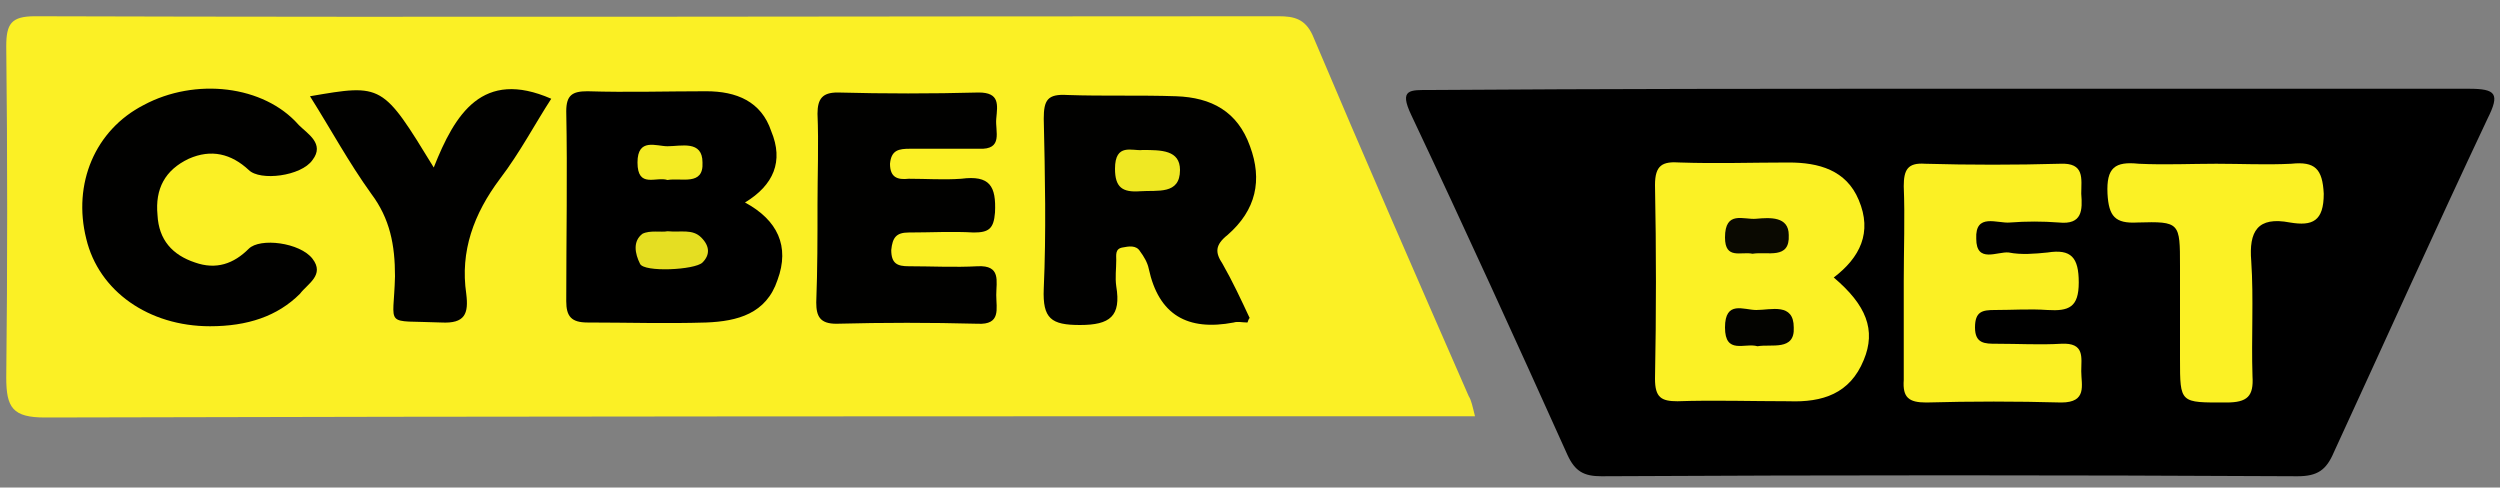 <?xml version="1.0" encoding="utf-8"?>
<svg xmlns="http://www.w3.org/2000/svg" height="39px" id="Layer_1" style="enable-background:new 0 0 200 39;" version="1.1" viewBox="0 0 200 39" width="200px" x="0px" y="0px">
<rect x="0" y="0" width="200" height="39" fill="#808080" stroke="none"/>
<style type="text/css">
	.st0{fill:#FBF025;}
	.st1{fill:#010100;}
	.st2{fill:#FBF125;}
	.st3{fill:#FBF024;}
	.st4{fill:#E5DE22;}
	.st5{fill:#F4EB24;}
	.st6{fill:#EFE823;}
	.st7{fill:#030300;}
	.st8{fill:#0A0901;}
</style>
<g>
	<path class="st0" d="M118,33.3c-1.1,0-1.9,0-2.8,0c-37.2,0-74.4,0-111.6,0.1c-2.6,0-3.1-0.8-3.1-3.2c0.1-8.8,0.1-17.7,0-26.5&#xD;&#xA;		c0-1.8,0.4-2.4,2.3-2.4c33.2,0.1,66.4,0,99.5,0c1.2,0,2.1,0.2,2.7,1.5c4.1,9.7,8.3,19.3,12.5,28.9C117.7,32,117.8,32.5,118,33.3z"/>
	<path d="M156,7.1c13.8,0,27.7,0,41.5,0c2.2,0,2.5,0.4,1.5,2.4c-4.2,8.9-8.2,17.8-12.3,26.7c-0.6,1.4-1.3,1.9-2.9,1.9&#xD;&#xA;		c-18.6-0.1-37.1-0.1-55.7,0c-1.4,0-2.1-0.4-2.7-1.7c-4.1-9.1-8.2-18.1-12.5-27.2c-1-2.1-0.1-2,1.5-2C128.4,7.1,142.2,7.1,156,7.1z"/>
	<path d="M59.6,16.2c2.6,1.4,3.6,3.5,2.6,6.2c-0.9,2.7-3.2,3.3-5.7,3.4c-3.2,0.1-6.3,0-9.5,0c-1.3,0-1.7-0.5-1.7-1.7&#xD;&#xA;		c0-5.1,0.1-10.2,0-15.2c0-1.3,0.5-1.6,1.7-1.6c3.2,0.1,6.3,0,9.5,0c2.4,0,4.4,0.8,5.2,3.2C62.7,12.9,61.9,14.8,59.6,16.2z"/>
	<path class="st1" d="M99.8,25.8c-0.4,0-0.8-0.1-1.1,0c-3.7,0.7-6-0.6-6.8-4.3c-0.1-0.5-0.4-1-0.7-1.4c-0.3-0.5-0.9-0.4-1.4-0.3&#xD;&#xA;		c-0.6,0.1-0.5,0.6-0.5,1c0,0.7-0.1,1.4,0,2.1c0.4,2.4-0.5,3.1-2.9,3.1c-2.3,0-3-0.5-2.9-2.9c0.2-4.5,0.1-9.1,0-13.6&#xD;&#xA;		c0-1.5,0.3-2,1.9-1.9c2.9,0.1,5.8,0,8.7,0.1c2.8,0.1,4.9,1.2,5.9,4c1,2.7,0.5,5.1-1.8,7.1c-1,0.8-1,1.4-0.4,2.3&#xD;&#xA;		c0.8,1.4,1.5,2.9,2.2,4.4C100,25.3,99.9,25.5,99.8,25.8z"/>
	<path class="st1" d="M65.4,16.4c0-2.4,0.1-4.9,0-7.3c0-1.2,0.4-1.7,1.6-1.7c3.8,0.1,7.5,0.1,11.3,0c1.7,0,1.5,1,1.4,2.1&#xD;&#xA;		c-0.1,1,0.6,2.5-1.4,2.4c-1.8,0-3.7,0-5.5,0c-0.9,0-1.5,0.1-1.6,1.2c0,1.1,0.6,1.3,1.5,1.2c1.4,0,2.8,0.1,4.2,0&#xD;&#xA;		c2.3-0.3,2.8,0.6,2.7,2.7c-0.1,1.3-0.5,1.6-1.7,1.6c-1.7-0.1-3.5,0-5.2,0c-1,0-1.3,0.4-1.4,1.4c0,1.1,0.5,1.3,1.4,1.3&#xD;&#xA;		c1.8,0,3.7,0.1,5.5,0c1.9-0.1,1.5,1.2,1.5,2.3c0,1.1,0.4,2.4-1.5,2.3c-3.8-0.1-7.5-0.1-11.3,0c-1.3,0-1.6-0.6-1.6-1.7&#xD;&#xA;		C65.4,21.5,65.4,19,65.4,16.4z"/>
	<path class="st1" d="M16.8,26.1c-4.9,0-8.9-2.8-9.9-7c-1.1-4.4,0.7-8.7,4.6-10.7c4.1-2.2,9.6-1.6,12.4,1.6c0.7,0.7,2.1,1.5,1.1,2.8&#xD;&#xA;		c-0.9,1.3-4.2,1.7-5.1,0.8c-1.4-1.3-3-1.7-4.8-0.9c-1.9,0.9-2.7,2.4-2.5,4.5c0.1,2,1.2,3.2,3,3.8c1.7,0.6,3.1,0.1,4.3-1.1&#xD;&#xA;		c0.9-0.9,4.1-0.5,5.1,0.8c1,1.3-0.4,2-1,2.8C22.2,25.3,19.8,26.1,16.8,26.1z"/>
	<path class="st1" d="M44.1,7.9c-1.3,2-2.5,4.3-4.1,6.4c-2.1,2.8-3.2,5.8-2.7,9.2c0.2,1.6-0.1,2.4-2,2.3c-4.7-0.2-3.8,0.5-3.7-3.7&#xD;&#xA;		c0-2.5-0.4-4.6-1.9-6.6c-1.8-2.5-3.2-5.1-4.9-7.8c5.8-1,5.8-1,9.9,5.7C36.4,9.1,38.6,5.5,44.1,7.9z"/>
	<path class="st2" d="M146.7,22.2c2.6,2.2,3.4,4.2,2.4,6.6c-1.1,2.7-3.3,3.4-6,3.3c-3,0-6-0.1-8.9,0c-1.3,0-1.8-0.3-1.8-1.8&#xD;&#xA;		c0.1-5.2,0.1-10.3,0-15.5c0-1.6,0.6-1.9,2-1.8c2.9,0.1,5.8,0,8.7,0c2.4,0,4.6,0.6,5.6,3C149.8,18.6,148.8,20.6,146.7,22.2z"/>
	<path class="st3" d="M152.3,22.5c0-2.5,0.1-5.1,0-7.6c0-1.3,0.3-1.9,1.7-1.8c3.6,0.1,7.2,0.1,10.8,0c2-0.1,1.7,1.2,1.7,2.4&#xD;&#xA;		c0.1,1.3,0.1,2.5-1.8,2.3c-1.3-0.1-2.6-0.1-3.9,0c-1,0.1-2.8-0.8-2.7,1.3c0,2,1.7,1,2.6,1.1c1,0.2,2.1,0.1,3.1,0&#xD;&#xA;		c1.9-0.3,2.5,0.4,2.5,2.4c0,2-0.8,2.3-2.5,2.2c-1.4-0.1-2.8,0-4.2,0c-1,0-1.6,0.1-1.6,1.4c0,1.3,0.8,1.3,1.7,1.3&#xD;&#xA;		c1.8,0,3.5,0.1,5.2,0c1.9-0.1,1.6,1.1,1.6,2.2c0,1.1,0.5,2.5-1.6,2.5c-3.6-0.1-7.2-0.1-10.8,0c-1.4,0-1.9-0.4-1.8-1.8&#xD;&#xA;		C152.3,27.7,152.3,25.1,152.3,22.5z"/>
	<path class="st2" d="M177.3,13.1c2,0,4,0.1,6,0c1.9-0.2,2.5,0.4,2.6,2.4c0,2.2-0.9,2.6-2.7,2.3c-2.6-0.5-3.3,0.7-3.1,3.1&#xD;&#xA;		c0.2,3,0,6.1,0.1,9.2c0.1,1.6-0.4,2.1-2.1,2.1c-3.7,0-3.7,0.1-3.7-3.5c0-2.5,0-4.9,0-7.4c0-3.5,0-3.6-3.4-3.5&#xD;&#xA;		c-1.8,0.1-2.3-0.5-2.4-2.3c-0.1-2.1,0.6-2.6,2.5-2.4C173.2,13.2,175.3,13.1,177.3,13.1z"/>
	<path class="st4" d="M53.4,18.5c1.1,0.1,2-0.2,2.7,0.5c0.7,0.7,0.7,1.4,0.1,2c-0.6,0.6-4.7,0.8-5,0.1c-0.4-0.8-0.6-1.8,0.2-2.4&#xD;&#xA;		C52,18.4,52.9,18.6,53.4,18.5z"/>
	<path class="st5" d="M53.4,14.4C52.5,14.1,51,15.1,51,13c0-2,1.5-1.3,2.4-1.3c1.1,0,2.8-0.5,2.8,1.3C56.3,14.9,54.5,14.2,53.4,14.4&#xD;&#xA;		z"/>
	<path class="st6" d="M91.4,12c1.5,0,3,0,3,1.6c0,2-1.8,1.6-3.2,1.7c-1.4,0.1-2-0.3-2-1.8C89.2,11.4,90.6,12.1,91.4,12z"/>
	<path class="st7" d="M140.6,27.7c-1-0.3-2.6,0.7-2.6-1.5c0-2.2,1.5-1.4,2.5-1.4c1.2,0,3-0.6,3,1.4&#xD;&#xA;		C143.6,28.1,141.7,27.5,140.6,27.7z"/>
	<path class="st8" d="M140.2,20.3c-0.9-0.2-2.2,0.5-2.2-1.3c0-2.2,1.5-1.4,2.5-1.5c1.1-0.1,2.6-0.2,2.6,1.3&#xD;&#xA;		C143.2,20.8,141.4,20.1,140.2,20.3z"/>
</g>
</svg>